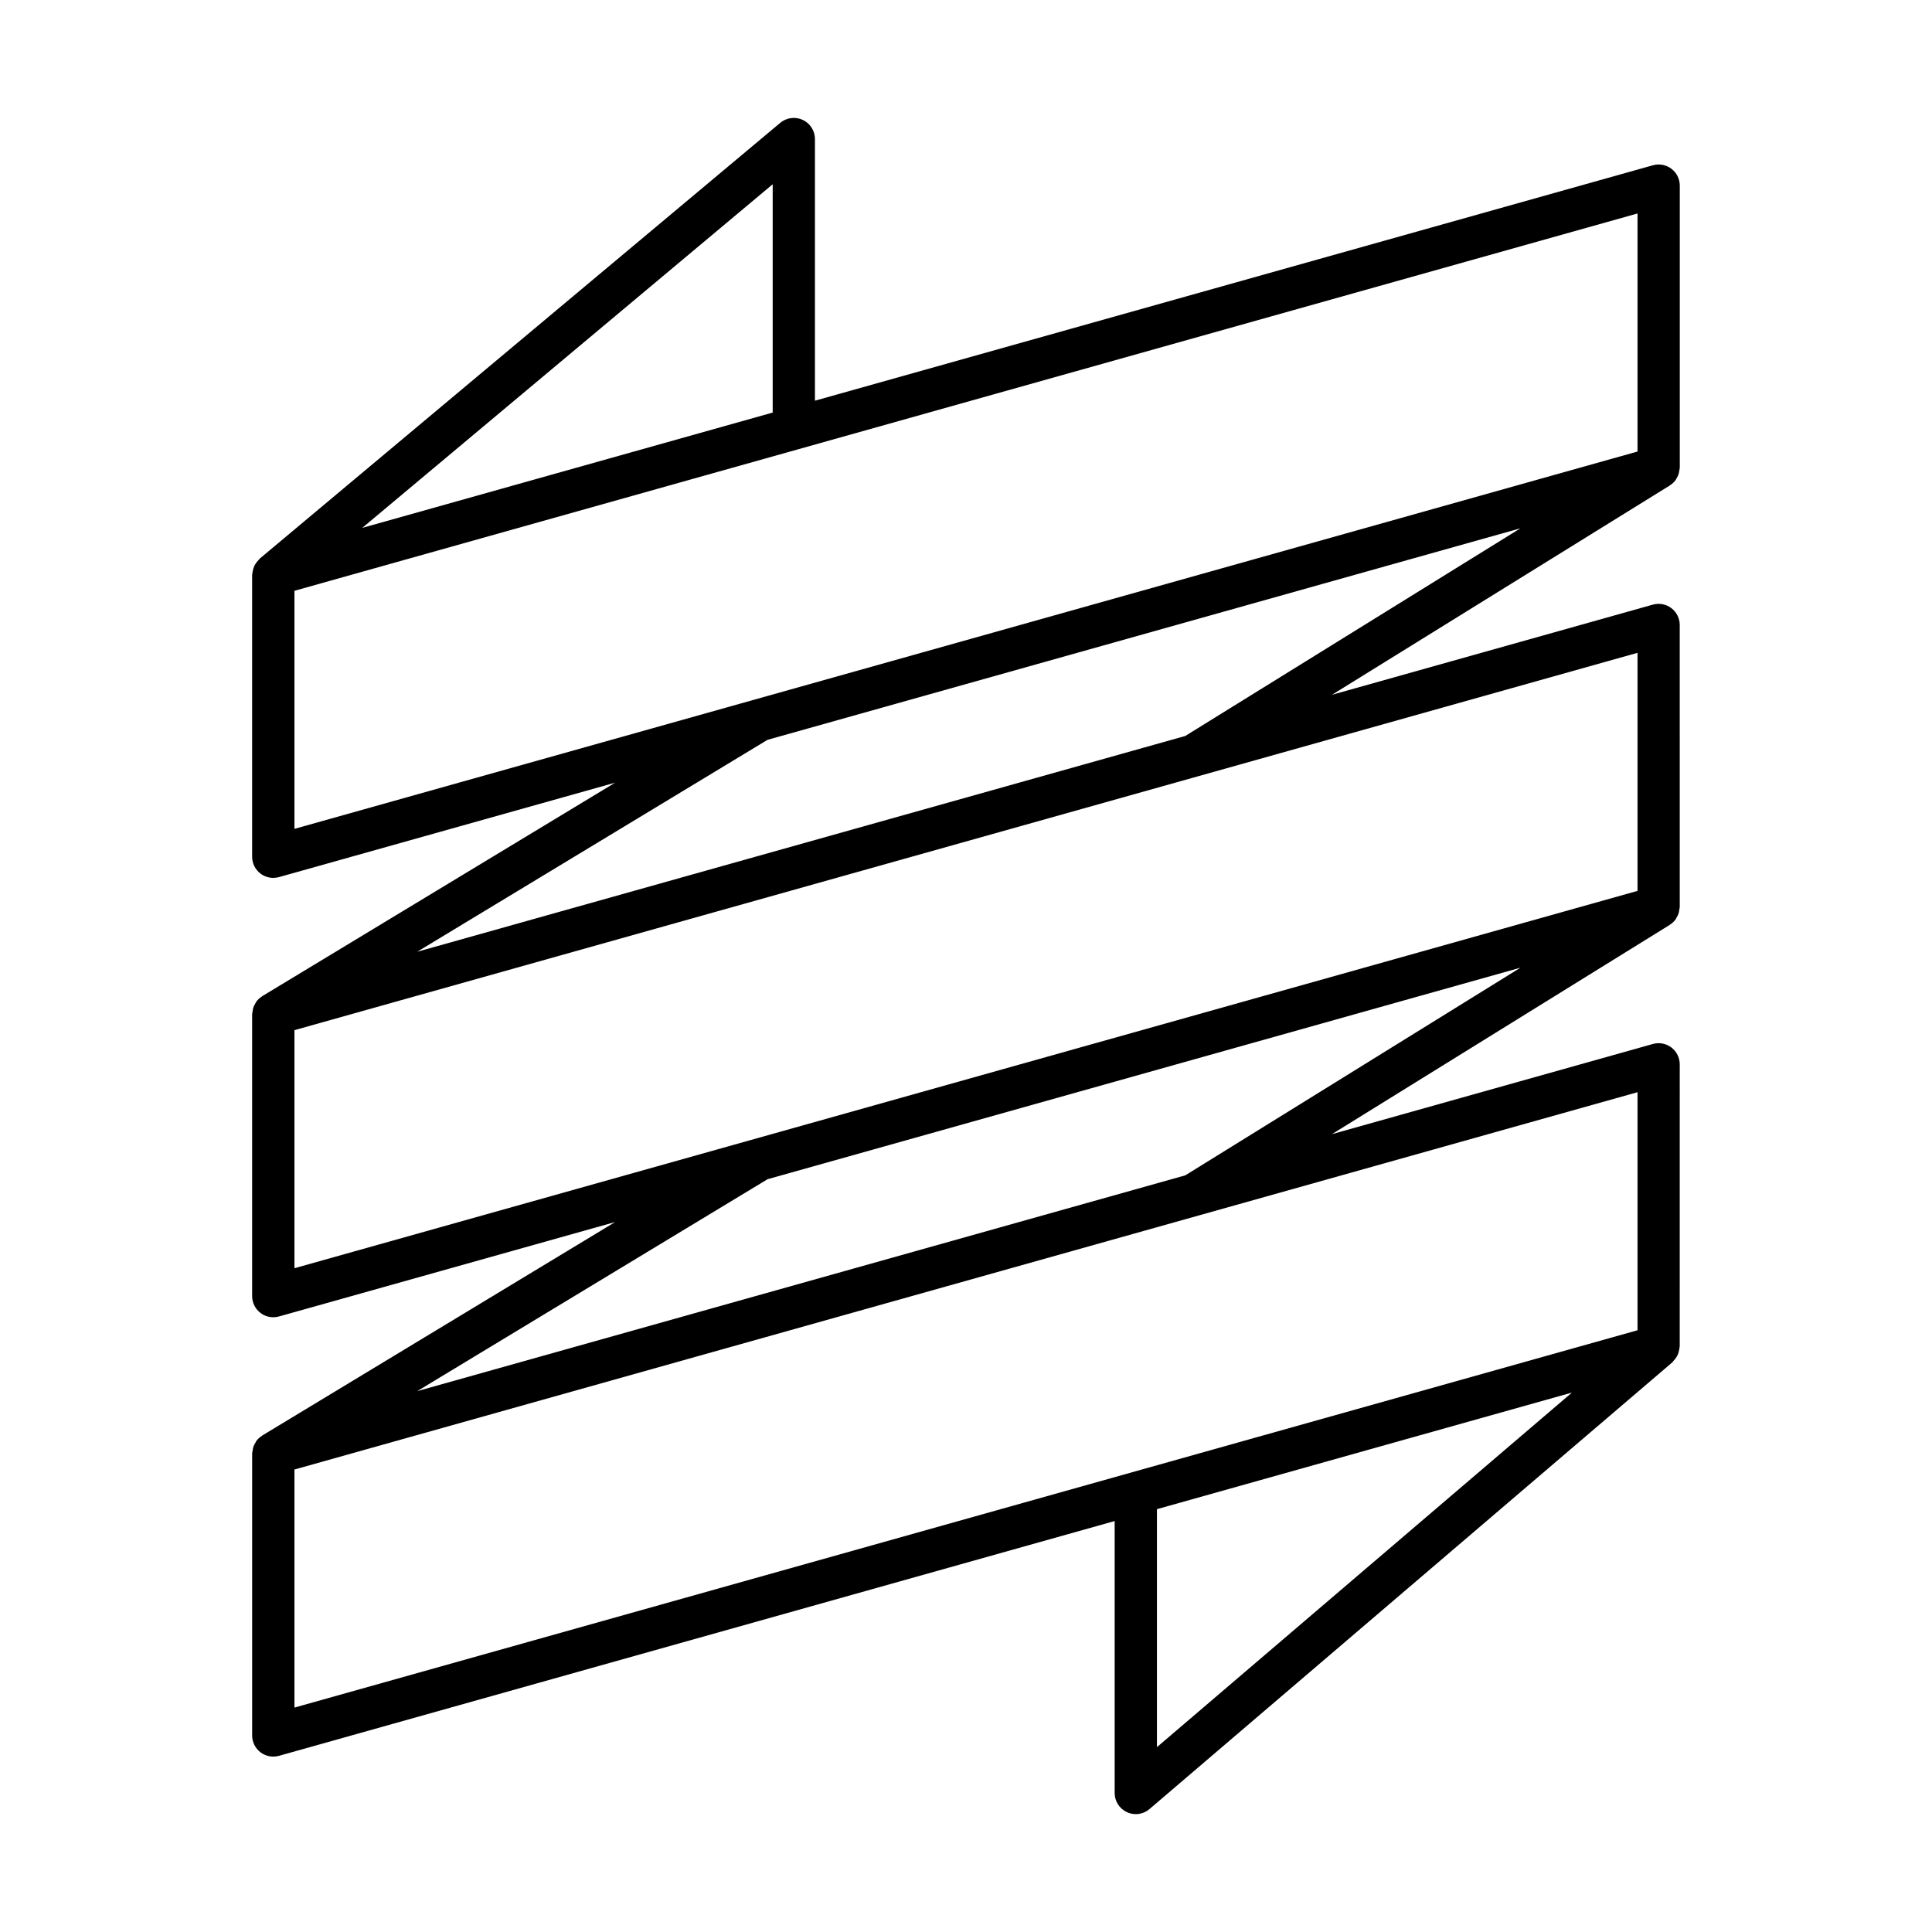 <?xml version="1.0" encoding="UTF-8"?>
<!-- Uploaded to: ICON Repo, www.iconrepo.com, Generator: ICON Repo Mixer Tools -->
<svg fill="#000000" width="800px" height="800px" version="1.1" viewBox="144 144 512 512" xmlns="http://www.w3.org/2000/svg">
 <path d="m586.59 272.59c0.578-0.375 1.078-0.84 1.48-1.387 0.094-0.129 0.137-0.277 0.219-0.41 0.266-0.434 0.484-0.887 0.621-1.383 0.066-0.234 0.082-0.465 0.117-0.703 0.039-0.266 0.133-0.516 0.133-0.793v-74.727c0-1.754-0.82-3.402-2.219-4.461-1.398-1.059-3.207-1.398-4.894-0.93l-222.08 62.391v-69.344c0-2.176-1.258-4.152-3.231-5.074-1.961-0.914-4.293-0.613-5.957 0.781l-137.95 115.49c-0.113 0.094-0.164 0.23-0.27 0.336-0.344 0.336-0.637 0.695-0.883 1.102-0.125 0.207-0.238 0.406-0.332 0.629-0.176 0.398-0.281 0.816-0.359 1.25-0.043 0.238-0.105 0.461-0.117 0.699-0.004 0.094-0.047 0.18-0.047 0.273v74.723c0 1.754 0.82 3.402 2.219 4.461 0.984 0.746 2.172 1.137 3.379 1.137 0.508 0 1.016-0.066 1.516-0.207l89.09-25.027-93.5 56.562c-0.043 0.023-0.062 0.07-0.105 0.094-0.578 0.371-1.086 0.824-1.492 1.371-0.082 0.109-0.113 0.238-0.188 0.352-0.285 0.445-0.516 0.918-0.664 1.434-0.066 0.234-0.082 0.469-0.117 0.707-0.043 0.277-0.137 0.539-0.137 0.828v74.723c0 1.754 0.82 3.402 2.219 4.461 0.984 0.746 2.172 1.137 3.379 1.137 0.508 0 1.016-0.066 1.516-0.207l89.09-25.027-93.5 56.562c-0.043 0.023-0.062 0.07-0.105 0.094-0.578 0.371-1.086 0.824-1.492 1.371-0.082 0.109-0.113 0.238-0.188 0.352-0.285 0.445-0.516 0.918-0.664 1.434-0.066 0.234-0.082 0.469-0.117 0.707-0.043 0.277-0.137 0.539-0.137 0.828v74.723c0 1.754 0.82 3.402 2.219 4.461 0.984 0.746 2.172 1.137 3.379 1.137 0.508 0 1.016-0.066 1.516-0.207l221.46-62.219v72.066c0 2.184 1.27 4.168 3.254 5.086 0.75 0.344 1.551 0.516 2.344 0.516 1.305 0 2.602-0.461 3.637-1.344l138.55-118.38c0.113-0.098 0.16-0.234 0.266-0.34 0.332-0.332 0.621-0.691 0.859-1.098 0.125-0.207 0.238-0.406 0.332-0.629 0.172-0.402 0.273-0.824 0.352-1.262 0.039-0.234 0.105-0.453 0.113-0.691 0.004-0.082 0.039-0.156 0.039-0.238l0.004-74.723c0-1.754-0.82-3.402-2.219-4.461-1.398-1.059-3.207-1.406-4.894-0.93l-85.047 23.895 89.508-55.453c0.035-0.02 0.051-0.059 0.086-0.078 0.578-0.375 1.078-0.84 1.48-1.387 0.094-0.129 0.137-0.277 0.219-0.41 0.266-0.434 0.484-0.887 0.621-1.383 0.066-0.234 0.082-0.465 0.117-0.703 0.039-0.266 0.133-0.516 0.133-0.793l-0.004-74.73c0-1.754-0.82-3.402-2.219-4.461-1.398-1.062-3.207-1.398-4.894-0.93l-85.047 23.895 89.508-55.457c0.035-0.02 0.051-0.059 0.082-0.078zm-237.82-79.758v60.504l-108.77 30.559zm101.83 414.18v-63.066l109.98-30.898zm127.36-173.57v63.09l-355.93 99.996v-63.09l239.86-67.387h0.004zm-119.85 22.039-203.54 57.184 92.844-56.164 199.53-56.055zm119.85-138.48v63.094l-355.93 99.996v-63.09zm-119.86 22.043-203.54 57.184 92.844-56.168 199.53-56.055zm119.86-75.383-355.93 99.996v-63.09l355.93-99.996z"/>
</svg>